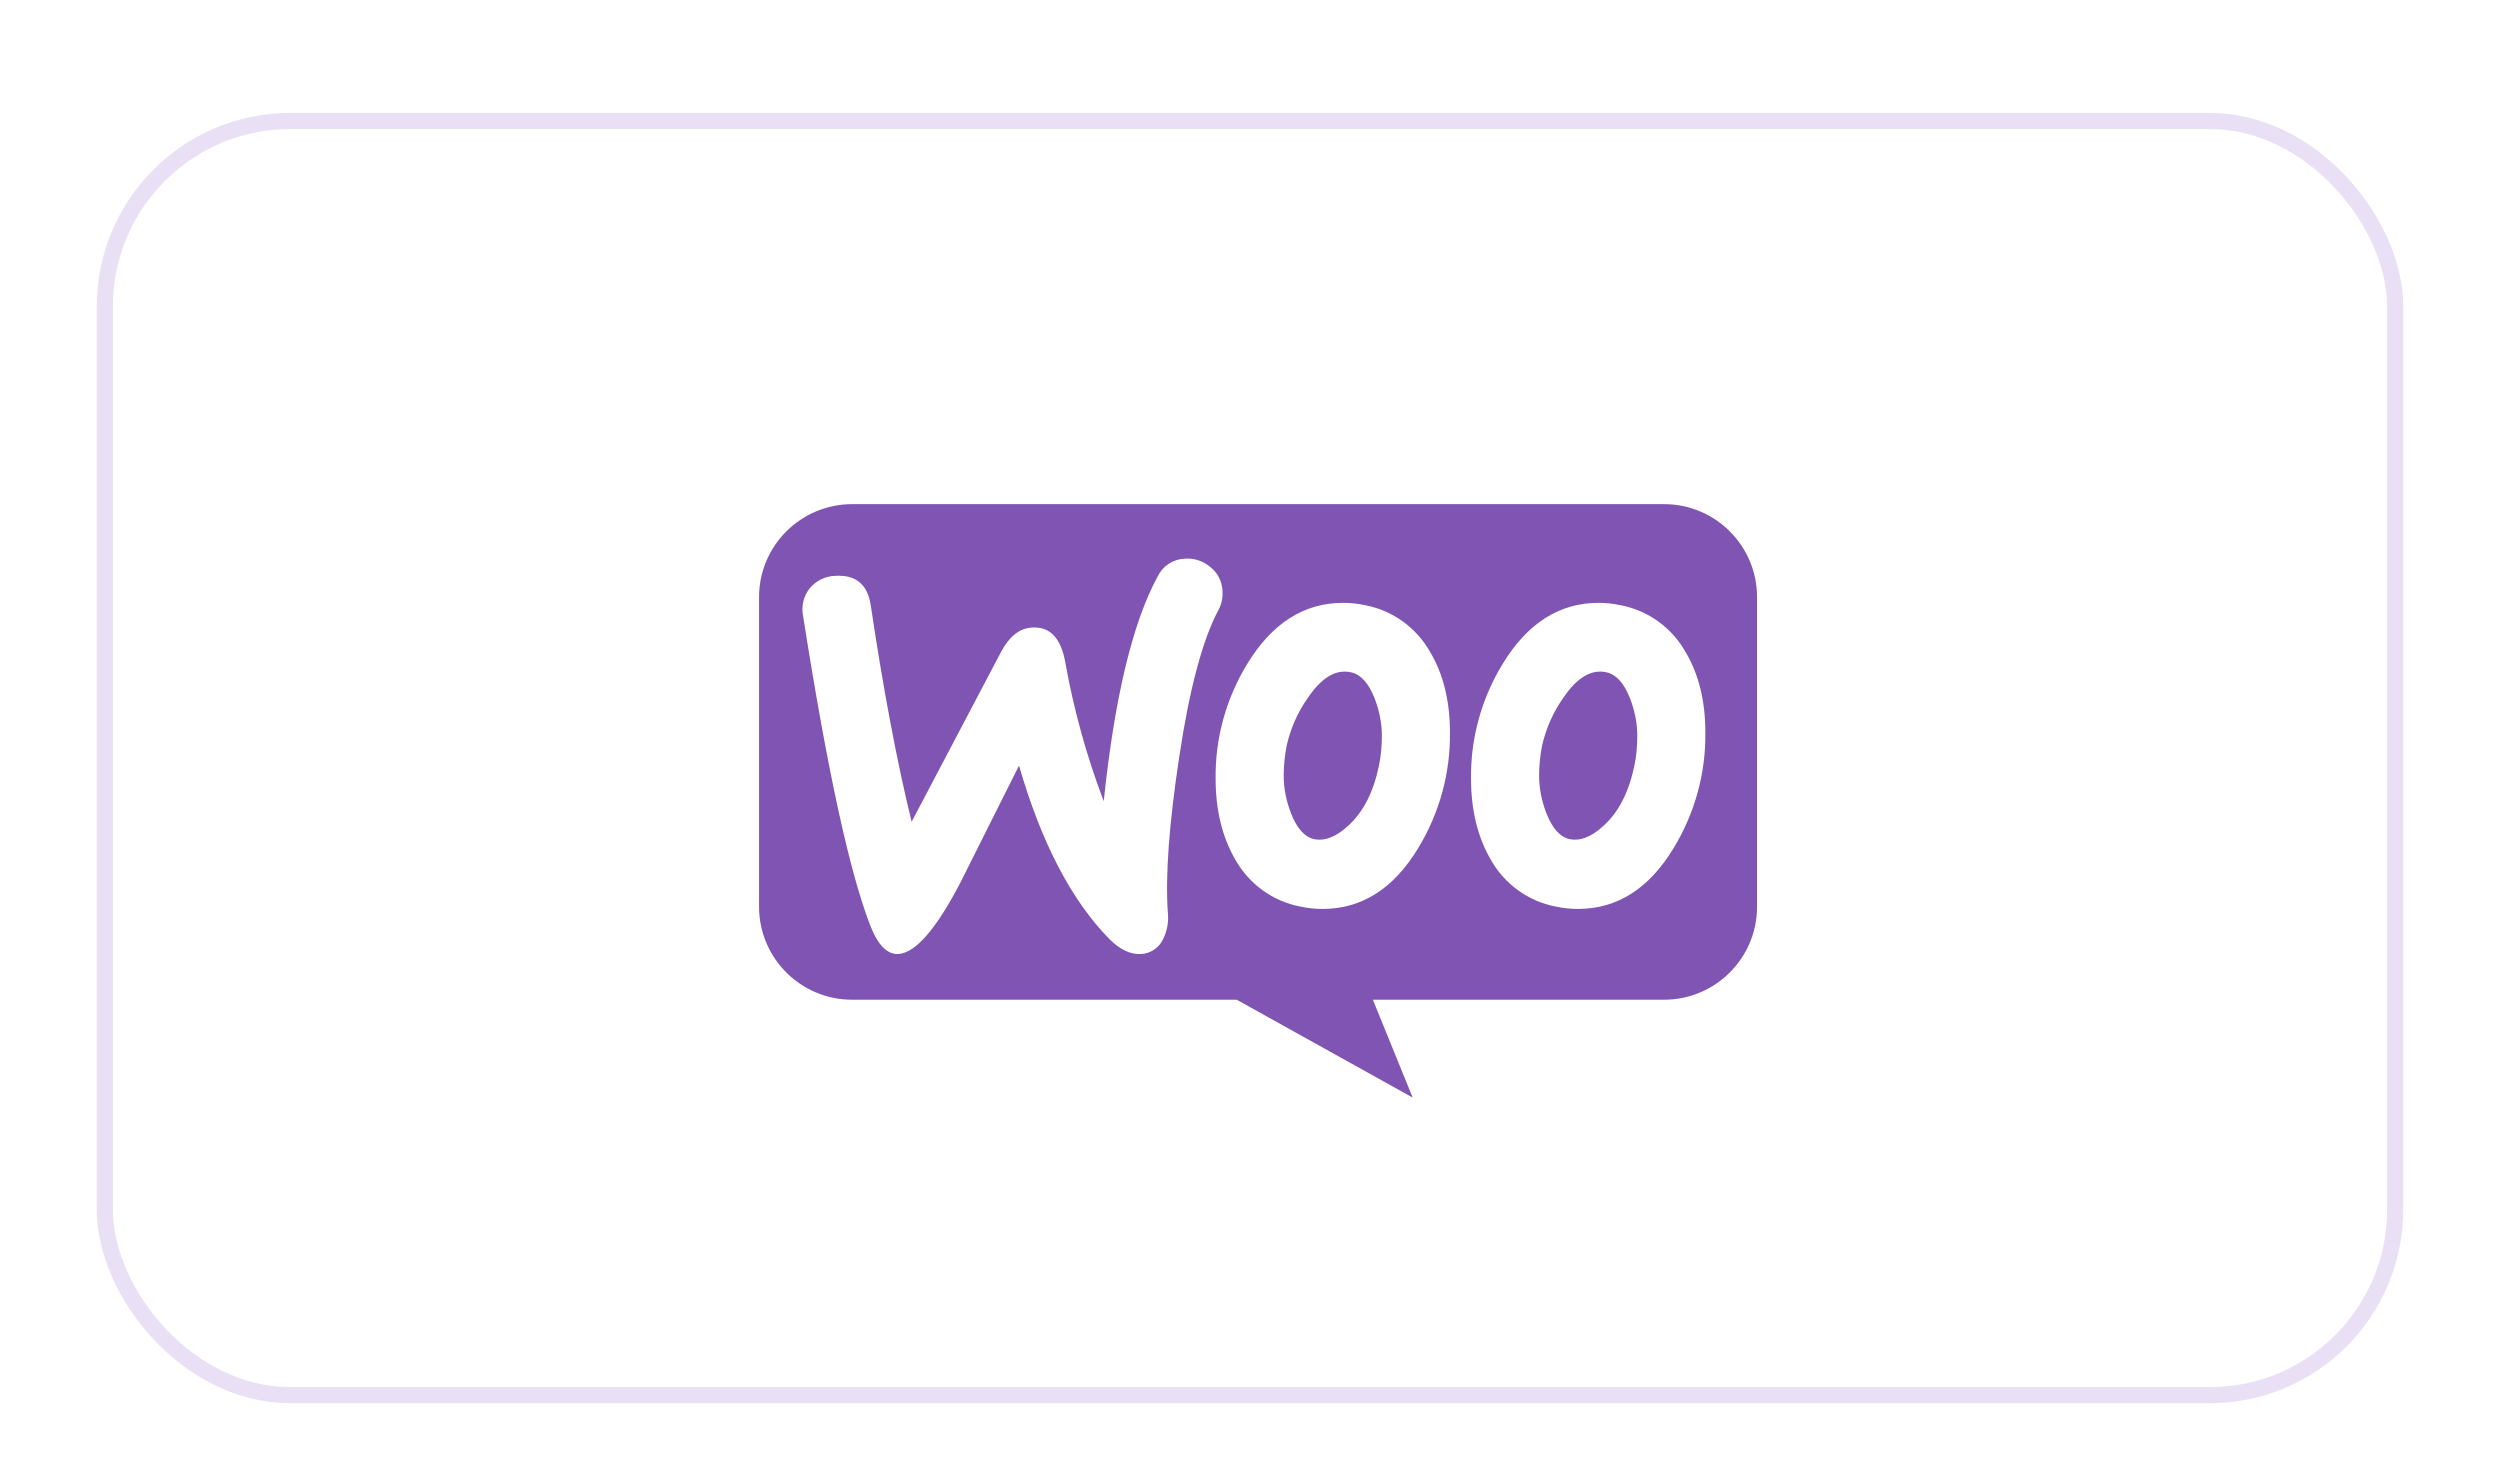<svg width="155" height="92" viewBox="0 0 155 92" fill="none" xmlns="http://www.w3.org/2000/svg">
<g filter="url(#filter0_di_1896_51592)">
<rect x="6" y="2" width="143" height="80" rx="12" fill="white"/>
<rect x="6.5" y="2.5" width="142" height="79" rx="11.5" stroke="#EAE0F6"/>
<path fill-rule="evenodd" clip-rule="evenodd" d="M52.838 26.257H103.178C106.352 26.257 108.937 28.842 108.937 32.016V51.223C108.937 54.397 106.352 56.982 103.178 56.982H85.117L87.587 63.051L76.675 56.982H52.821C49.647 56.982 47.062 54.397 47.062 51.223V32.016C47.062 28.842 49.647 26.257 52.838 26.257Z" fill="#7F54B3"/>
<path d="M50.19 31.488C50.582 31.014 51.155 30.719 51.776 30.703C53.053 30.621 53.789 31.226 53.985 32.519C54.77 37.787 55.621 42.27 56.521 45.951L62.067 35.415C62.574 34.466 63.196 33.959 63.965 33.91C65.078 33.828 65.765 34.531 66.043 36.036C66.566 38.981 67.368 41.877 68.431 44.675C69.102 38.261 70.215 33.615 71.769 30.752C72.08 30.098 72.718 29.672 73.438 29.639C74.01 29.59 74.583 29.77 75.025 30.147C75.483 30.49 75.761 31.03 75.793 31.603C75.826 32.028 75.744 32.453 75.548 32.813C74.566 34.646 73.748 37.689 73.11 41.942C72.489 46.049 72.243 49.272 72.407 51.579C72.472 52.151 72.358 52.724 72.112 53.231C71.867 53.755 71.344 54.114 70.771 54.147C70.1 54.196 69.446 53.885 68.775 53.215C66.419 50.81 64.554 47.227 63.18 42.466C61.56 45.705 60.333 48.143 59.531 49.746C58.042 52.609 56.766 54.065 55.719 54.147C55.032 54.196 54.443 53.624 53.969 52.413C52.676 49.108 51.286 42.711 49.797 33.222C49.666 32.601 49.813 31.979 50.19 31.488Z" fill="white"/>
<path d="M88.686 35.452C87.835 33.931 86.362 32.851 84.645 32.524C84.186 32.425 83.728 32.376 83.27 32.376C80.849 32.376 78.869 33.636 77.332 36.156C76.023 38.299 75.335 40.769 75.368 43.272C75.368 45.219 75.777 46.888 76.579 48.279C77.43 49.8 78.902 50.88 80.62 51.207C81.078 51.305 81.536 51.354 81.994 51.354C84.432 51.354 86.412 50.095 87.933 47.575C89.242 45.416 89.929 42.945 89.896 40.409C89.896 38.462 89.487 36.81 88.686 35.452ZM85.495 42.471C85.152 44.123 84.514 45.366 83.565 46.217C82.829 46.888 82.141 47.15 81.52 47.035C80.898 46.921 80.407 46.364 80.031 45.399C79.753 44.663 79.589 43.894 79.589 43.092C79.589 42.471 79.655 41.849 79.769 41.244C80.015 40.164 80.456 39.15 81.111 38.233C81.945 37.006 82.829 36.483 83.745 36.679C84.367 36.81 84.857 37.35 85.234 38.315C85.512 39.051 85.675 39.82 85.675 40.606C85.675 41.227 85.626 41.849 85.495 42.471Z" fill="white"/>
<path d="M104.521 35.452C103.671 33.931 102.198 32.851 100.481 32.524C100.023 32.425 99.565 32.376 99.106 32.376C96.685 32.376 94.705 33.636 93.167 36.156C91.859 38.299 91.171 40.769 91.204 43.272C91.204 45.219 91.613 46.888 92.415 48.279C93.266 49.8 94.738 50.88 96.456 51.207C96.914 51.305 97.372 51.354 97.83 51.354C100.268 51.354 102.247 50.095 103.769 47.575C105.078 45.416 105.765 42.945 105.732 40.409C105.732 38.462 105.323 36.81 104.521 35.452ZM101.332 42.471C100.987 44.123 100.349 45.366 99.4 46.217C98.665 46.888 97.978 47.15 97.356 47.035C96.734 46.921 96.243 46.364 95.867 45.399C95.589 44.663 95.425 43.894 95.425 43.092C95.425 42.471 95.491 41.849 95.605 41.244C95.851 40.164 96.292 39.15 96.947 38.233C97.781 37.006 98.665 36.483 99.581 36.679C100.203 36.81 100.693 37.35 101.069 38.315C101.347 39.051 101.512 39.82 101.512 40.606C101.512 41.227 101.462 41.849 101.332 42.471Z" fill="white"/>
</g>
<defs>
<filter id="filter0_di_1896_51592" x="0" y="0" width="155" height="92" filterUnits="userSpaceOnUse" color-interpolation-filters="sRGB">
<feFlood flood-opacity="0" result="BackgroundImageFix"/>
<feColorMatrix in="SourceAlpha" type="matrix" values="0 0 0 0 0 0 0 0 0 0 0 0 0 0 0 0 0 0 127 0" result="hardAlpha"/>
<feMorphology radius="2" operator="erode" in="SourceAlpha" result="effect1_dropShadow_1896_51592"/>
<feOffset dy="4"/>
<feGaussianBlur stdDeviation="4"/>
<feColorMatrix type="matrix" values="0 0 0 0 0.835 0 0 0 0 0.753 0 0 0 0 0.933 0 0 0 0.2 0"/>
<feBlend mode="normal" in2="BackgroundImageFix" result="effect1_dropShadow_1896_51592"/>
<feBlend mode="normal" in="SourceGraphic" in2="effect1_dropShadow_1896_51592" result="shape"/>
<feColorMatrix in="SourceAlpha" type="matrix" values="0 0 0 0 0 0 0 0 0 0 0 0 0 0 0 0 0 0 127 0" result="hardAlpha"/>
<feOffset dy="1"/>
<feGaussianBlur stdDeviation="22.5"/>
<feComposite in2="hardAlpha" operator="arithmetic" k2="-1" k3="1"/>
<feColorMatrix type="matrix" values="0 0 0 0 0.498 0 0 0 0 0.329 0 0 0 0 0.702 0 0 0 0.25 0"/>
<feBlend mode="normal" in2="shape" result="effect2_innerShadow_1896_51592"/>
</filter>
</defs>
</svg>
